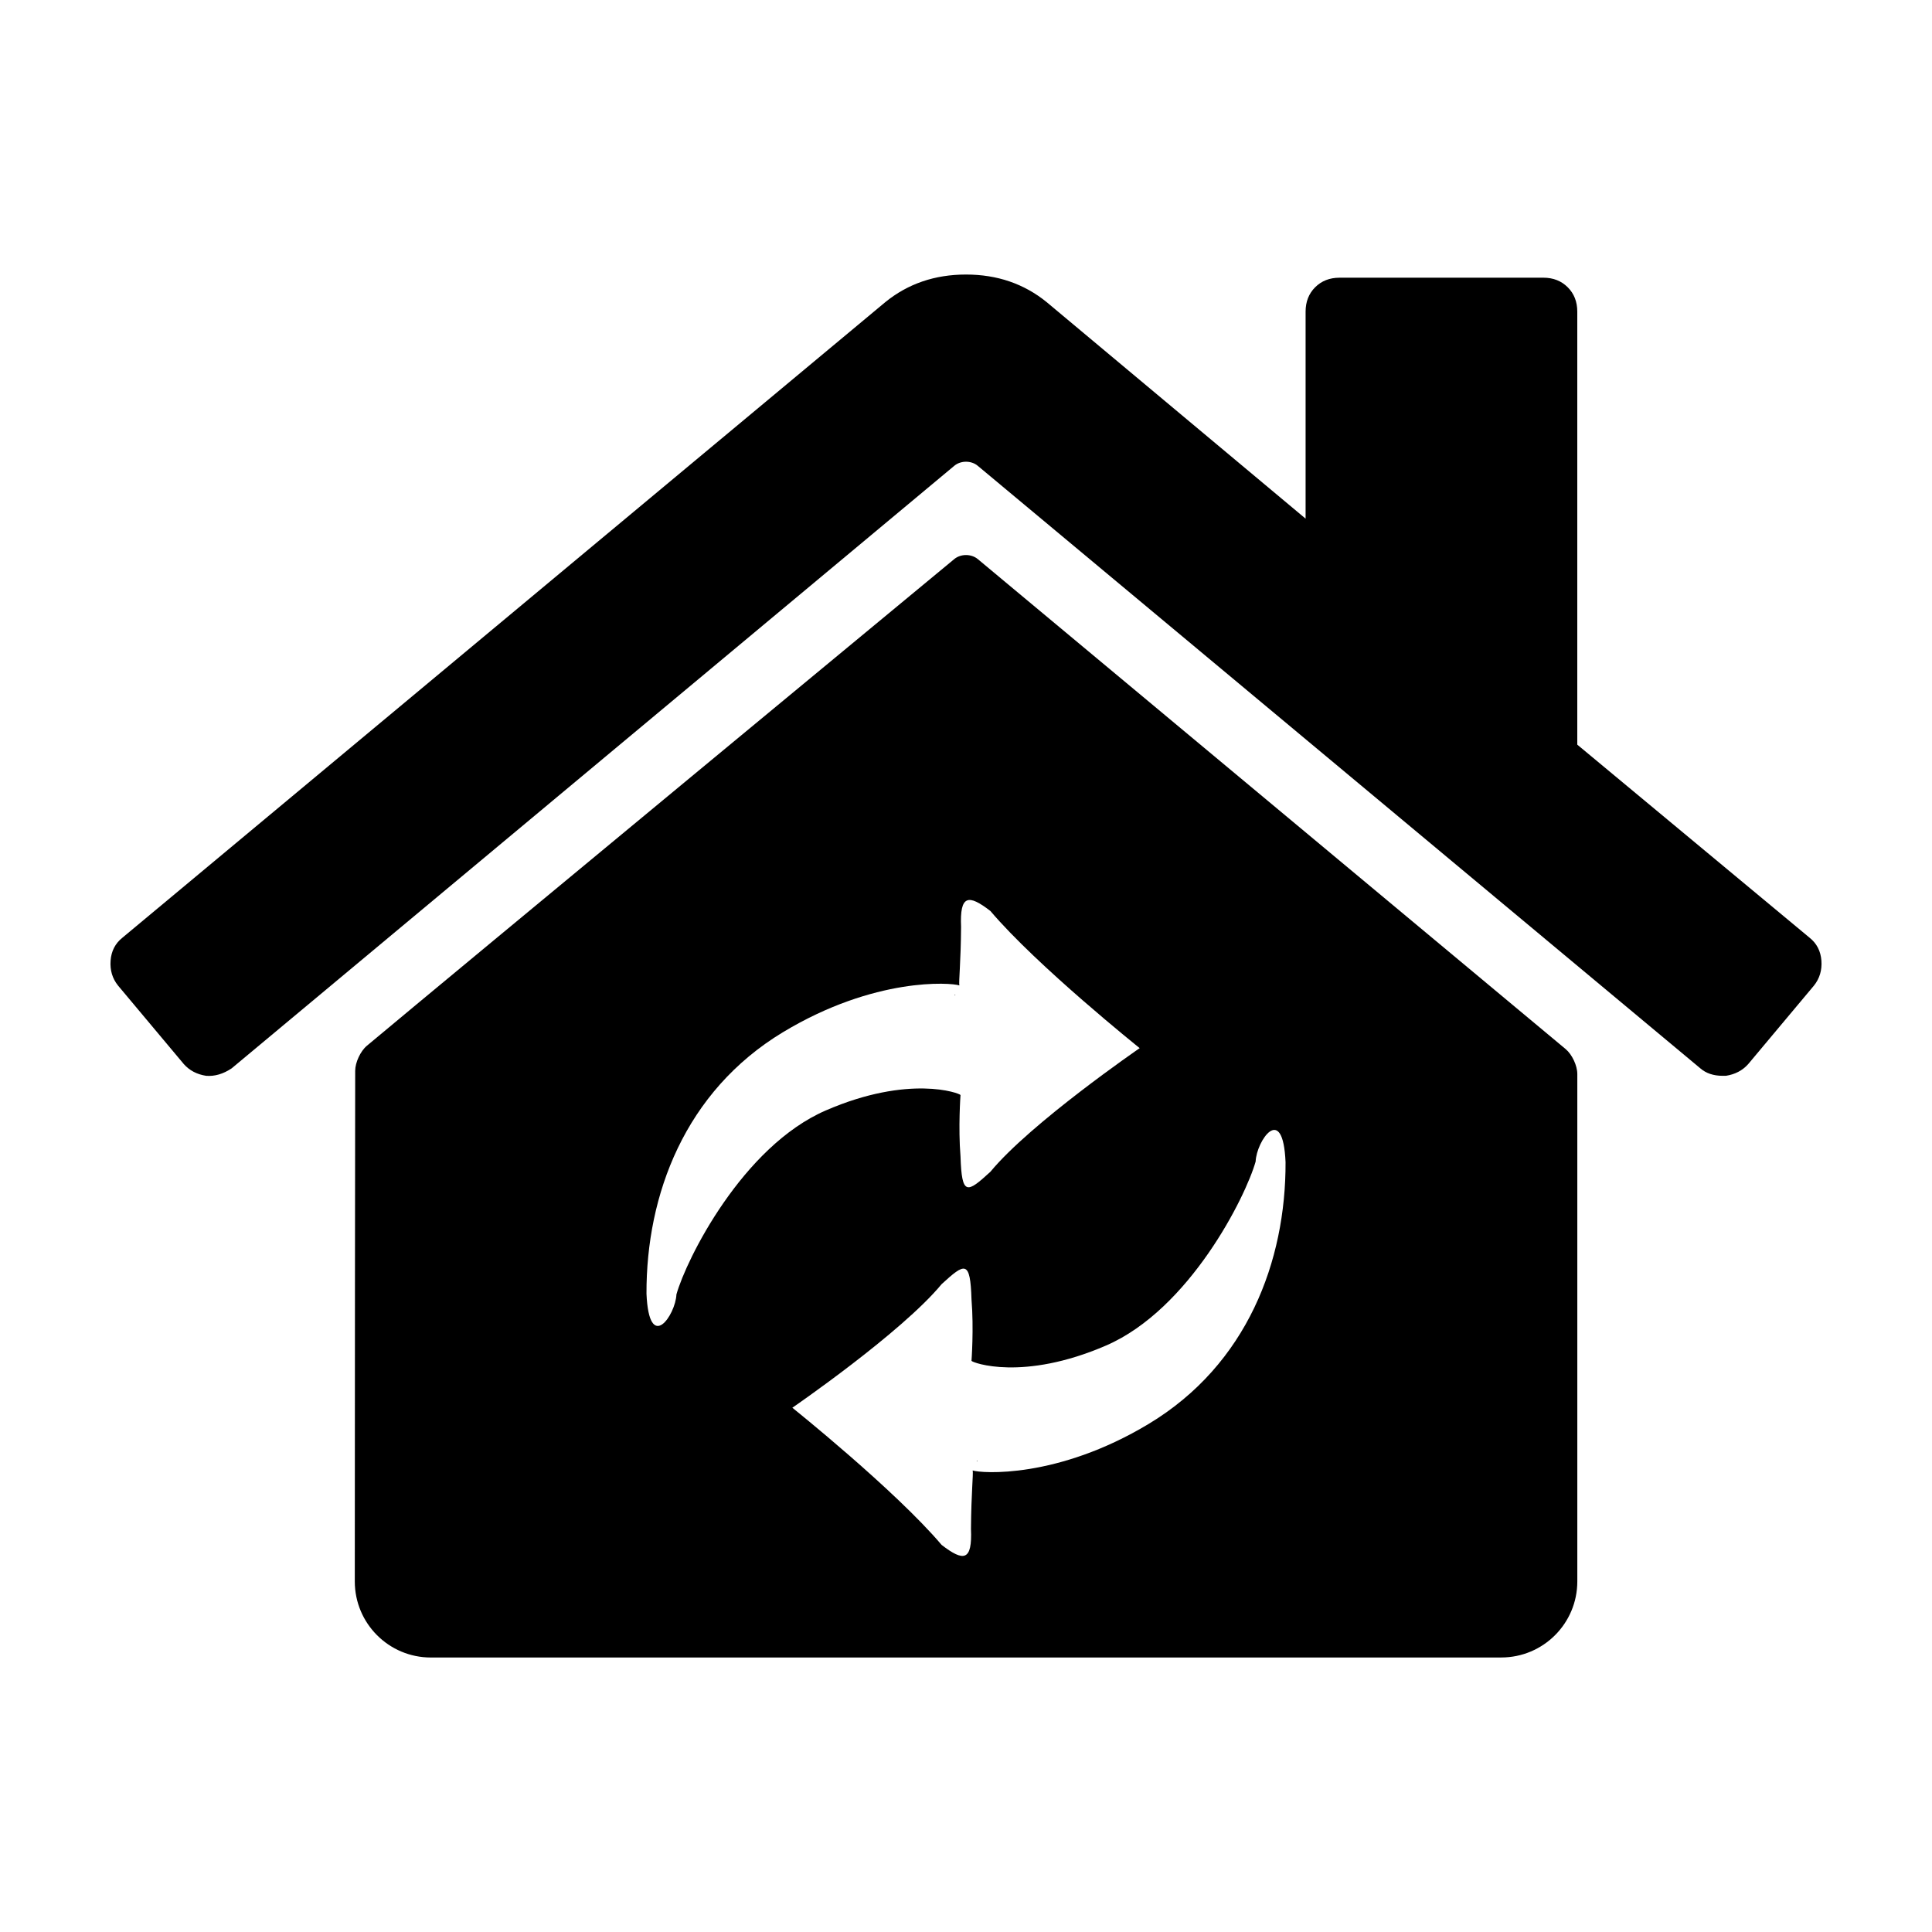 <?xml version="1.0" encoding="UTF-8"?>
<!-- Uploaded to: SVG Repo, www.svgrepo.com, Generator: SVG Repo Mixer Tools -->
<svg fill="#000000" width="800px" height="800px" version="1.1" viewBox="144 144 512 512" xmlns="http://www.w3.org/2000/svg">
 <g>
  <path d="m623.59 392.53-61.594-51.188v-114.75c0-2.625-0.848-4.777-2.535-6.465s-3.844-2.535-6.465-2.535l-54.004 0.004c-2.625 0-4.781 0.848-6.469 2.535s-2.527 3.844-2.527 6.465v54.852l-68.625-57.383c-5.996-4.875-13.125-7.309-21.375-7.309-8.246 0-15.375 2.434-21.375 7.309l-202.22 168.47c-1.867 1.5-2.906 3.512-3.094 6.047-0.188 2.535 0.473 4.734 1.977 6.609l17.438 20.816c1.5 1.688 3.465 2.715 5.906 3.094 2.254 0.18 4.504-0.473 6.75-1.969l191.53-159.7c1.715-1.426 4.484-1.426 6.191 0l191.52 159.7c1.508 1.305 3.473 1.969 5.91 1.969h0.848c2.434-0.379 4.402-1.406 5.906-3.094l17.434-20.816c1.5-1.867 2.16-4.074 1.977-6.609-0.195-2.535-1.23-4.551-3.102-6.047z"/>
  <path d="m402.84 531.14c-0.039 0.035 0.047 0.09 0.191 0.133-0.035-0.184-0.098-0.262-0.191-0.133z"/>
  <path d="m541.84 583.25c11.141 0 20.164-9.027 20.164-20.156v-134.47c0-2.223-1.387-5.184-3.098-6.613l-155.79-129.85c-1.719-1.422-4.508-1.422-6.223 0 0 0-133.59 110.49-155.67 128.98-1.703 1.43-3.09 4.414-3.094 6.641-0.039 10.02-0.086 95.562-0.105 135.32 0 11.129 9.02 20.156 20.152 20.156zm-65.082-131.45c0.207-5.406 7.246-15.84 7.926 0.195 0.09 26.199-10.152 53.586-36.195 69.309-24.289 14.656-44.496 13.148-46.715 12.383 0.188 0.973-0.387 6.012-0.457 15.492 0.371 8.504-1.91 8.766-7.777 4.238-12.375-14.582-39.562-36.352-39.562-36.352s28.887-19.844 39.562-32.754c6.184-5.656 7.594-6.5 7.918 4.07 0.637 7.703 0 16.254 0 16.254 0.238 0.484 13.582 5.492 35.676-4.066 22.086-9.559 37-39.414 39.625-48.77zm-125.24-34.27c24.289-14.652 44.5-13.148 46.719-12.383-0.191-0.973 0.387-6.012 0.457-15.492-0.371-8.504 1.906-8.762 7.777-4.227 12.367 14.574 39.559 36.34 39.559 36.34s-28.895 19.844-39.559 32.758c-6.188 5.668-7.594 6.492-7.926-4.062-0.629-7.719 0-16.27 0-16.27-0.238-0.48-13.578-5.492-35.664 4.07-22.086 9.551-37 39.422-39.621 48.777-0.211 5.406-7.246 15.828-7.934-0.207-0.082-26.184 10.145-53.574 36.191-69.305z"/>
  <path d="m397.17 407.71c0.035-0.039-0.051-0.086-0.191-0.137 0.035 0.184 0.098 0.273 0.191 0.137z"/>
 </g>
</svg>